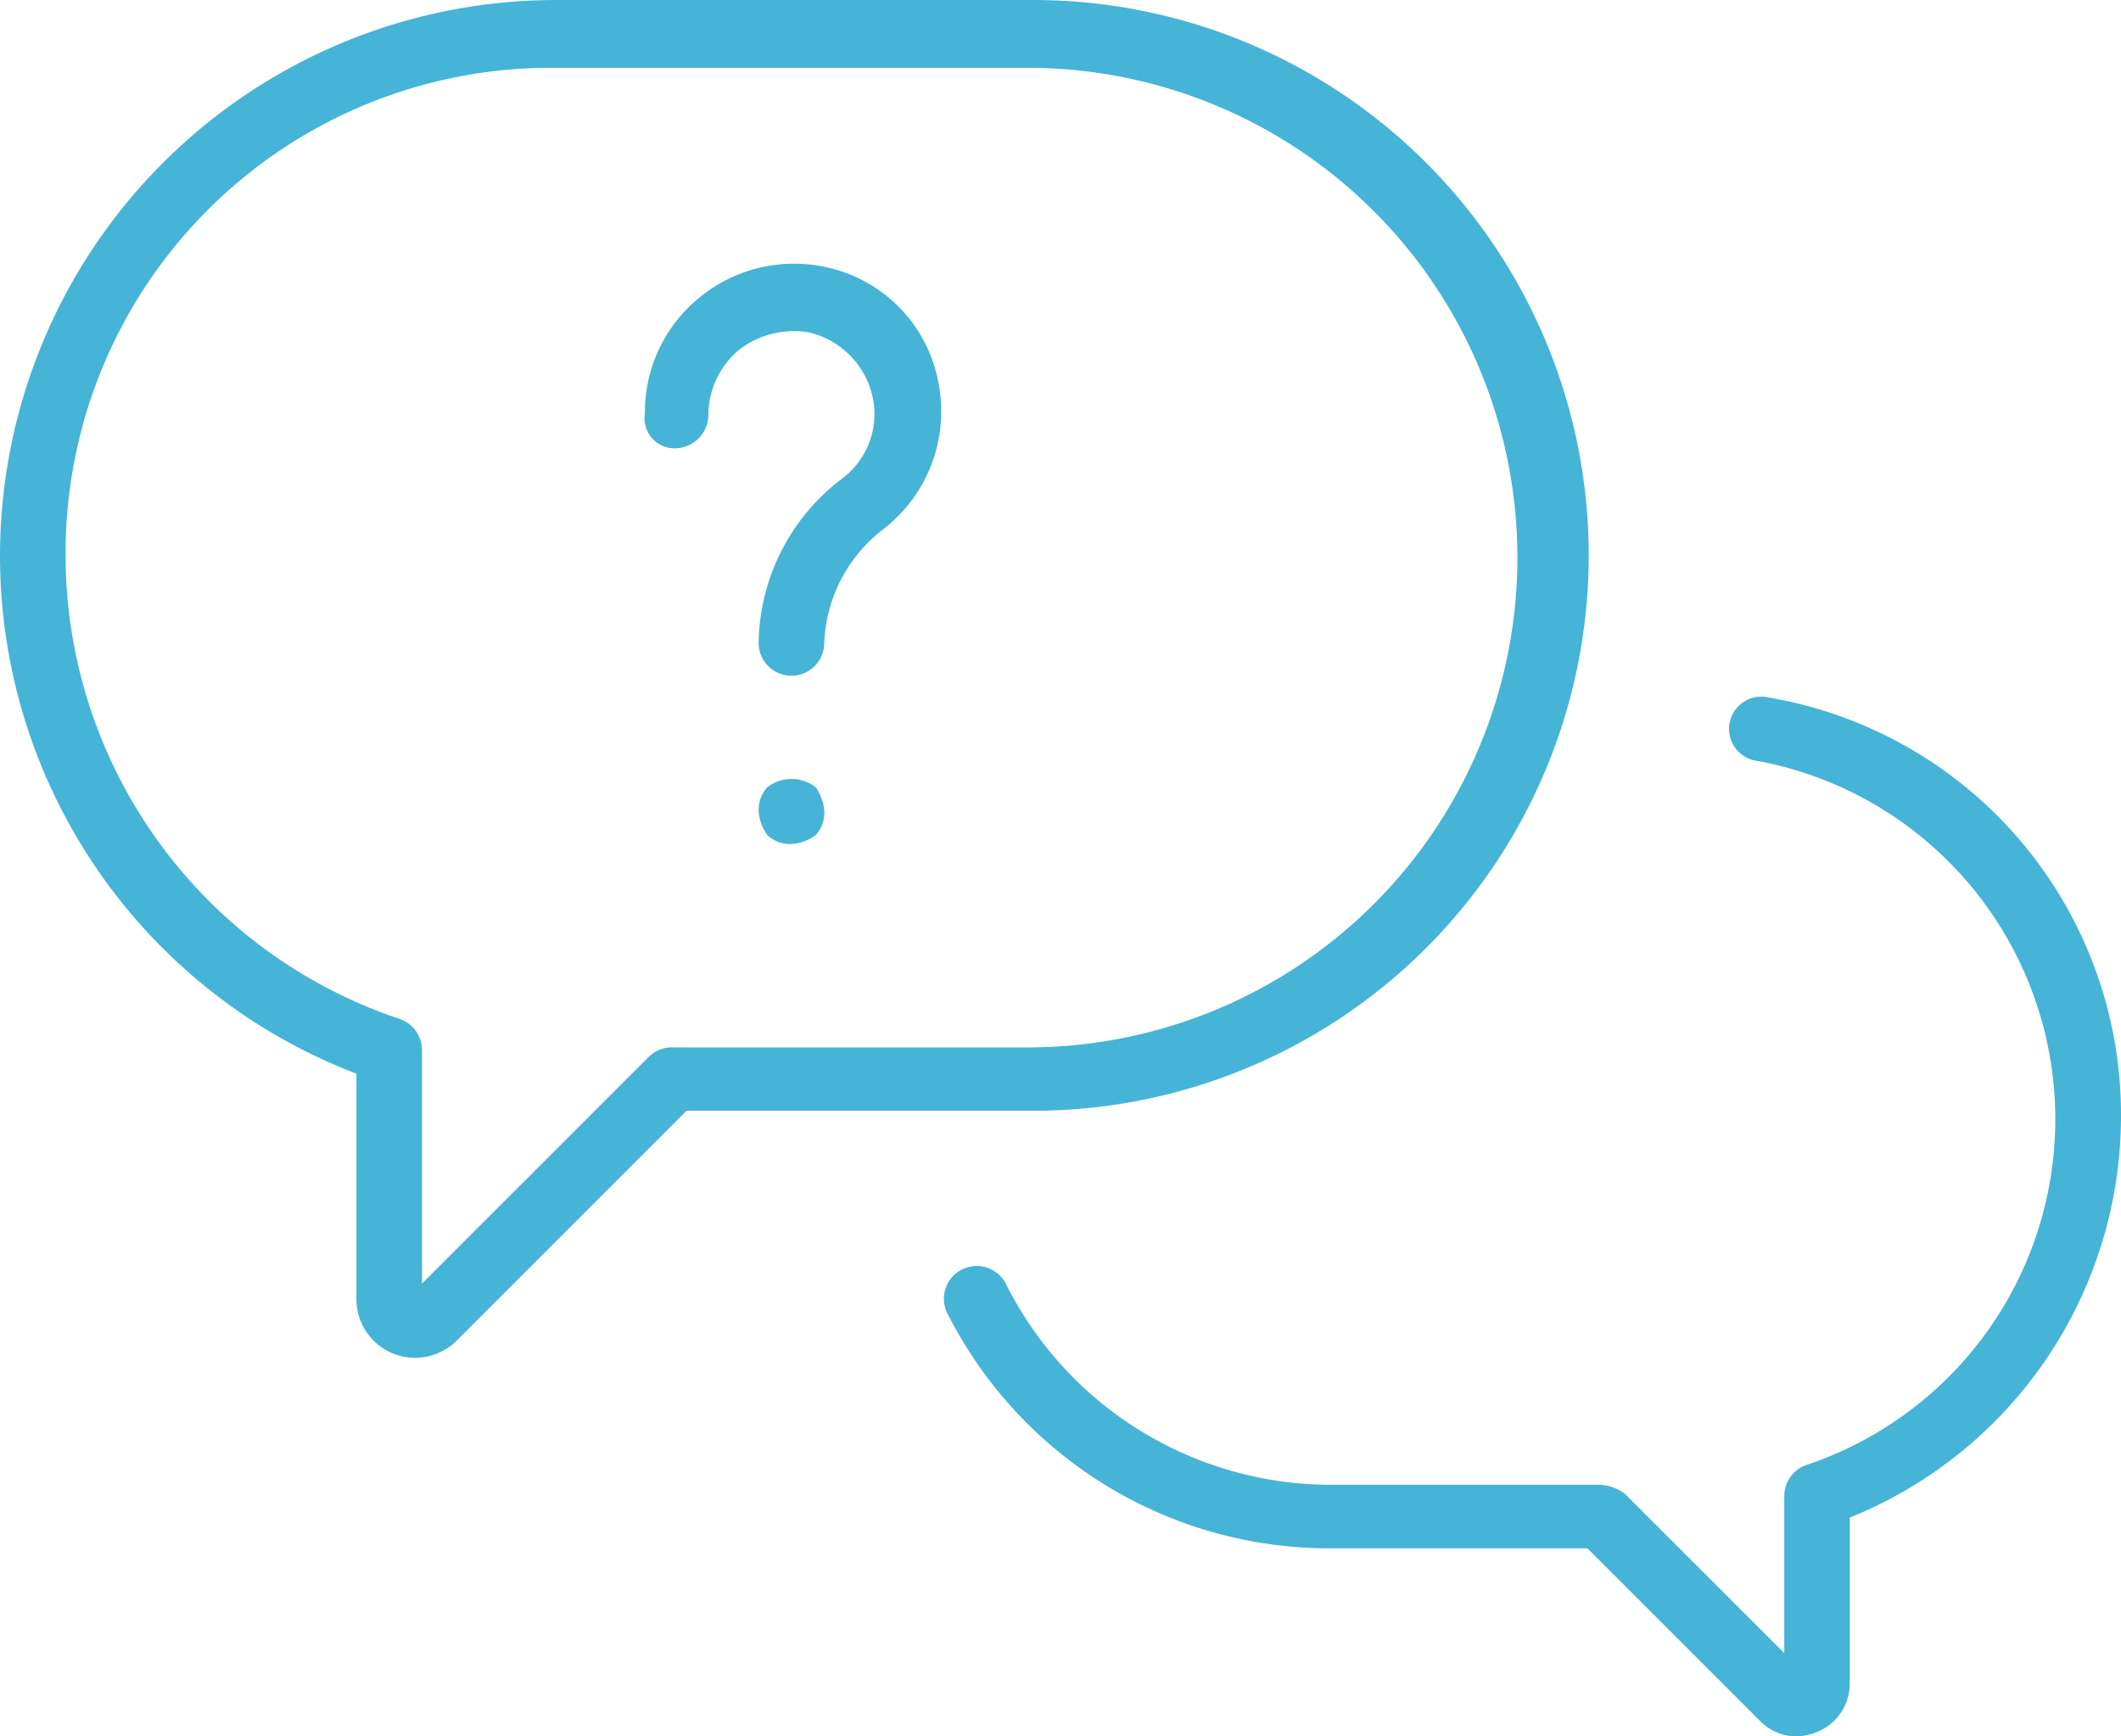 <svg xmlns="http://www.w3.org/2000/svg" width="92.1" height="75.391" viewBox="0 0 92.1 75.391"><g id="Groupe_451" data-name="Groupe 451" transform="translate(118.079 -36.823)"><path id="Trac&#xE9;_4764" data-name="Trac&#xE9; 4764" d="M-25.979,85.34a18.809,18.809,0,0,1-11.778,17.375v7.216a2.268,2.268,0,0,1-1.422,2.093,2.756,2.756,0,0,1-.854.19,2.217,2.217,0,0,1-1.614-.665l-7.5-7.5H-60.258A18.576,18.576,0,0,1-76.969,93.79a1.421,1.421,0,0,1,.724-1.877,1.423,1.423,0,0,1,1.839.643,15.8,15.8,0,0,0,14.147,8.735h11.68a1.992,1.992,0,0,1,1.044.38L-40.6,108.6v-6.837a1.426,1.426,0,0,1,.949-1.329A15.827,15.827,0,0,0-29.643,80.418a15.827,15.827,0,0,0-12.1-10.554,1.4,1.4,0,0,1-1.248-1.537,1.4,1.4,0,0,1,1.537-1.248,1.445,1.445,0,0,1,.186.032A18.369,18.369,0,0,1-25.979,85.34Z" fill="#45b4d6"></path><path id="Trac&#xE9;_4765" data-name="Trac&#xE9; 4765" d="M-73.363,36.824h-20.6A24.149,24.149,0,0,0-118.079,60.94a24.075,24.075,0,0,0,15.476,22.5v9.8a2.552,2.552,0,0,0,2.567,2.539,2.591,2.591,0,0,0,1.8-.76l9.969-9.969h15.214a24.116,24.116,0,0,0,23.96-24.271A24.116,24.116,0,0,0-73.363,36.824ZM-73.456,82.3H-88.835a1.431,1.431,0,0,0-1.044.38l-9.876,9.874V82.4a1.429,1.429,0,0,0-.949-1.329A21.243,21.243,0,0,1-115.231,60.94c0-.069,0-.137,0-.206A21.072,21.072,0,0,1-94.056,39.767h20.6A21.268,21.268,0,0,1-52.189,61.035,21.267,21.267,0,0,1-73.456,82.3Z" fill="#45b4d6"></path><g id="Groupe_450" data-name="Groupe 450"><path id="Trac&#xE9;_4766" data-name="Trac&#xE9; 4766" d="M-84.754,71a1.424,1.424,0,0,0-.38,1.044,1.984,1.984,0,0,0,.38,1.044,1.423,1.423,0,0,0,1.044.38,1.992,1.992,0,0,0,1.044-.38,1.431,1.431,0,0,0,.38-1.044A1.992,1.992,0,0,0-82.666,71,1.711,1.711,0,0,0-84.754,71Z" fill="#45b4d6"></path><path id="Trac&#xE9;_4767" data-name="Trac&#xE9; 4767" d="M-77.349,53.344a6.294,6.294,0,0,0-4.937-4.937A6.475,6.475,0,0,0-87.7,49.736a6.4,6.4,0,0,0-2.374,5.032,1.3,1.3,0,0,0,1.061,1.5,1.219,1.219,0,0,0,.27.018,1.46,1.46,0,0,0,1.424-1.424,3.7,3.7,0,0,1,1.329-2.848,3.9,3.9,0,0,1,3.038-.76A3.7,3.7,0,0,1-80.2,54.008a3.5,3.5,0,0,1-1.329,3.608,9.087,9.087,0,0,0-3.608,7.121,1.423,1.423,0,0,0,1.423,1.425,1.425,1.425,0,0,0,1.425-1.423v0A6.543,6.543,0,0,1-79.723,59.8,6.461,6.461,0,0,0-77.349,53.344Z" fill="#45b4d6"></path></g></g></svg>